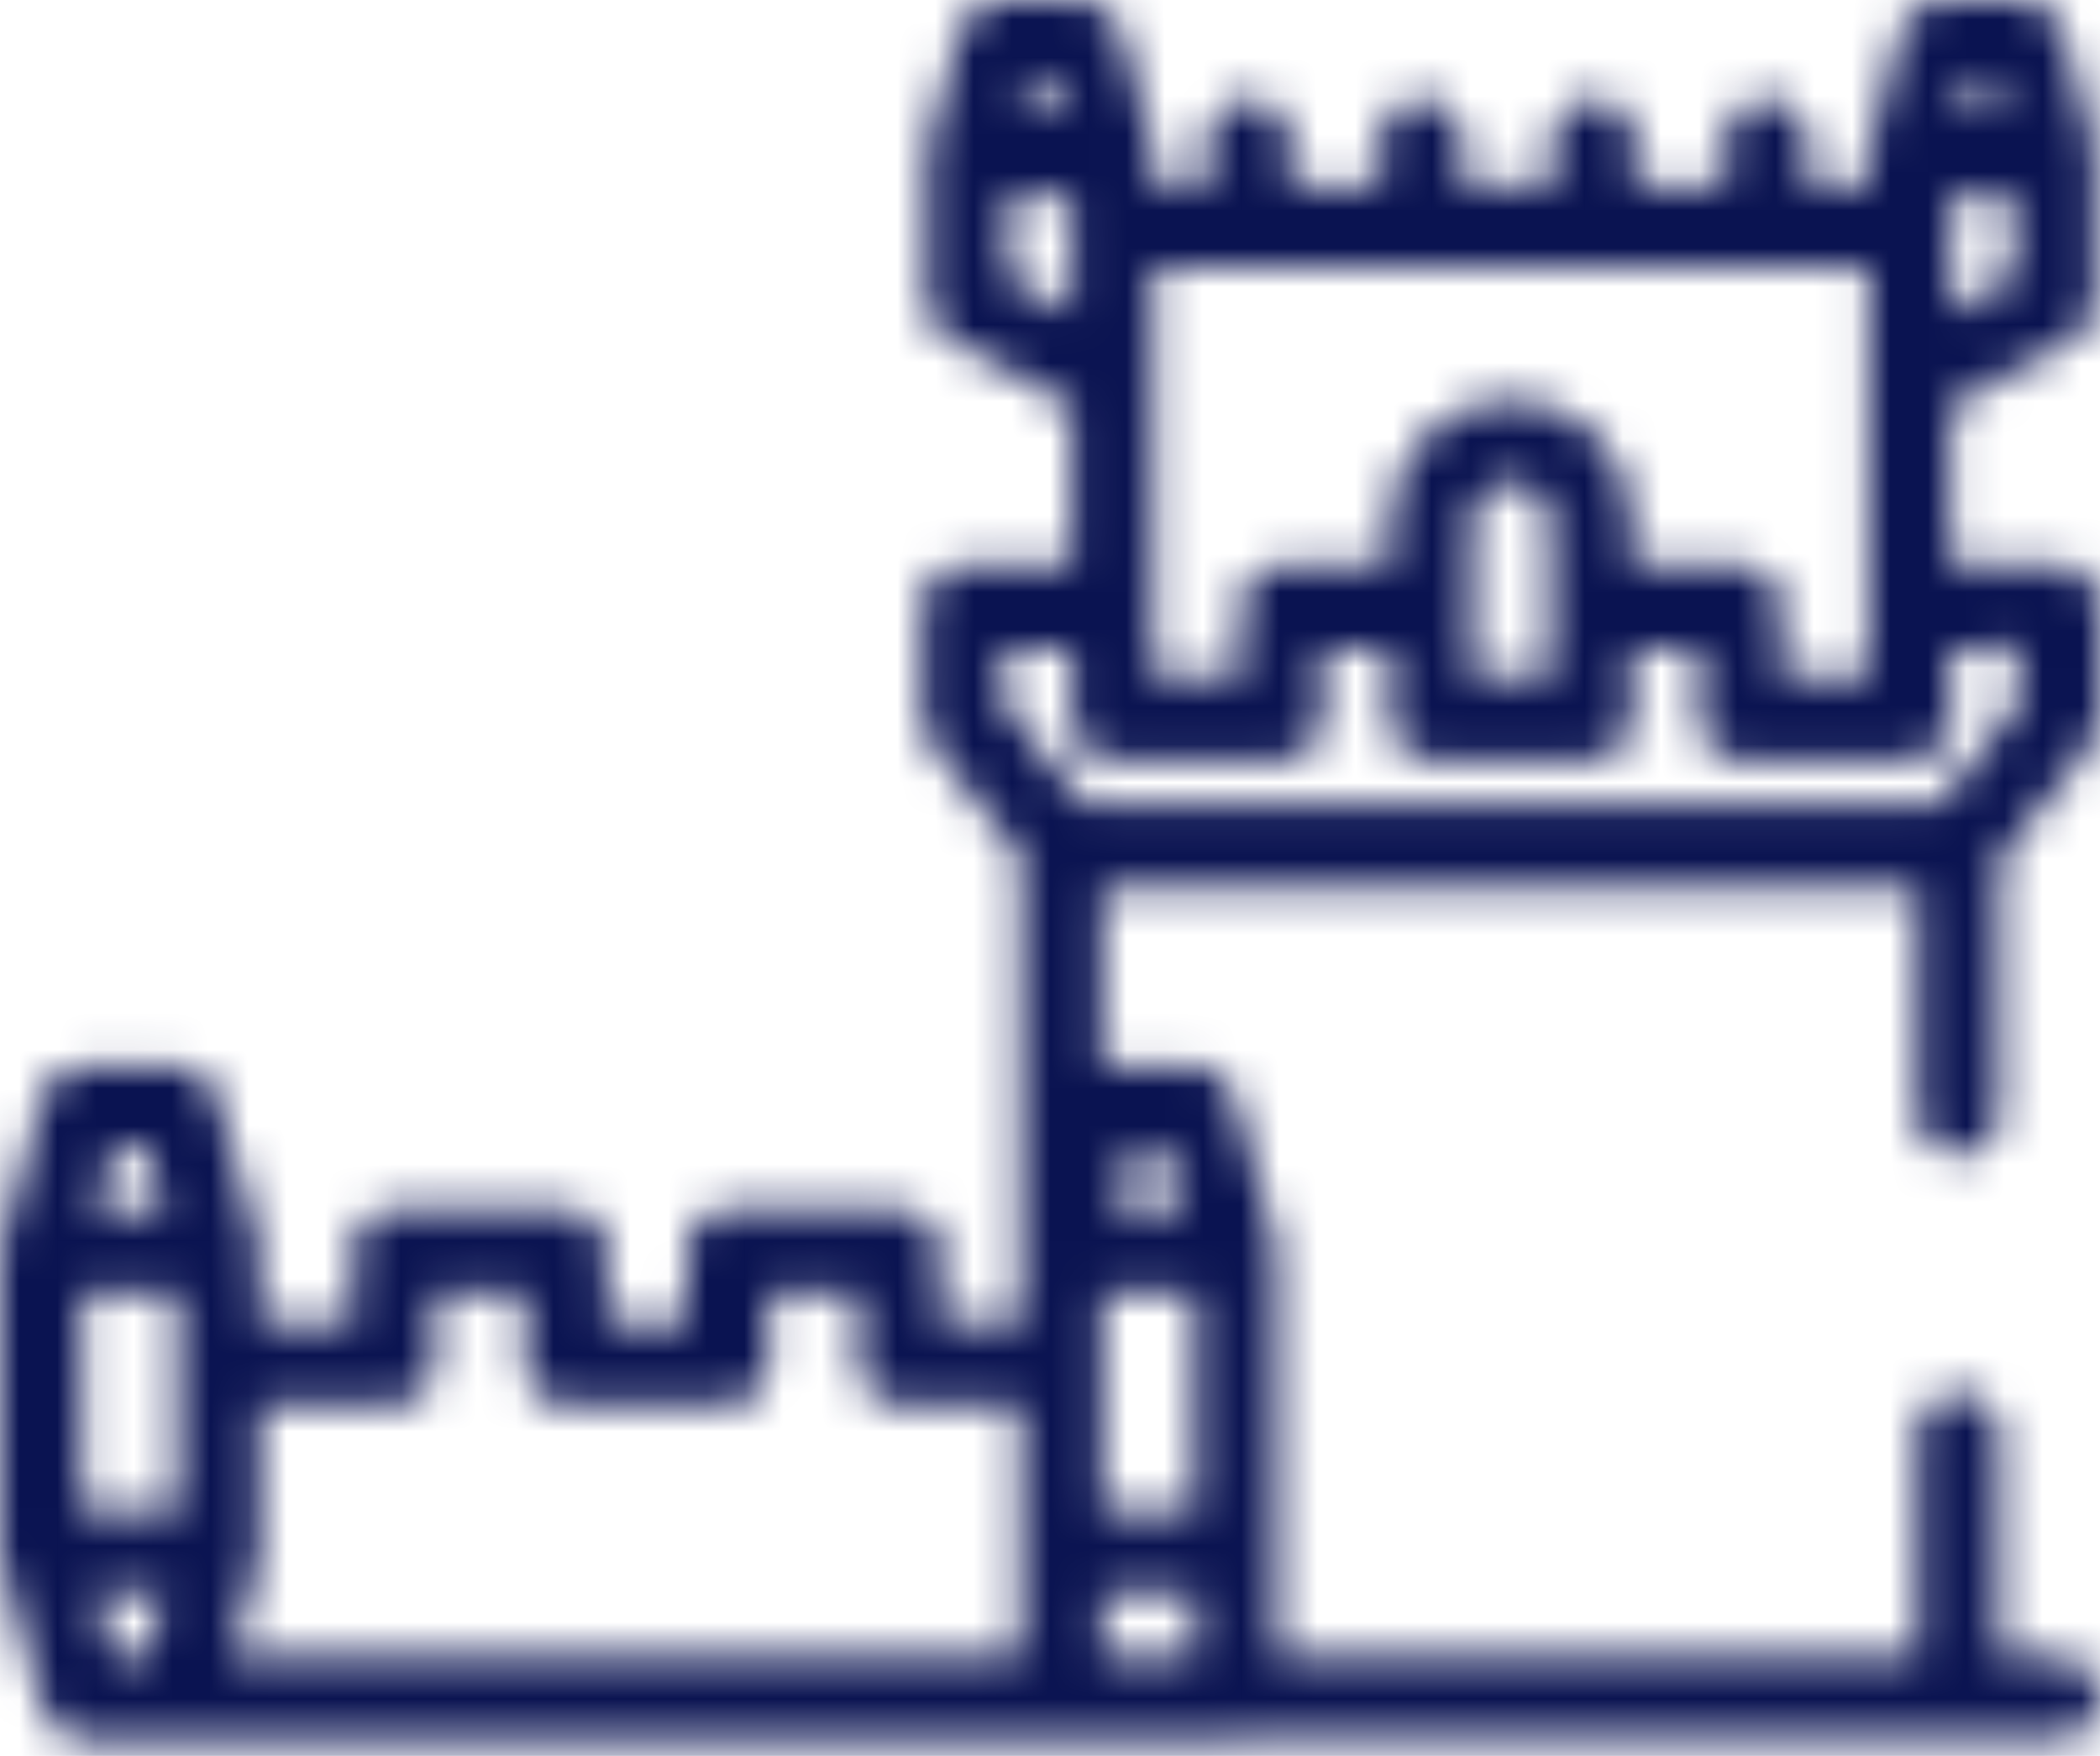 <?xml version="1.0" encoding="UTF-8"?>
<svg width="55px" height="46px" viewBox="0 0 55 46" version="1.1" xmlns="http://www.w3.org/2000/svg" xmlns:xlink="http://www.w3.org/1999/xlink">
    <!-- Generator: Sketch 55 (78076) - https://sketchapp.com -->
    <title>Group 66</title>
    <desc>Created with Sketch.</desc>
    <defs>
        <path d="M52.371,22.536 L52.371,29.189 C52.371,29.785 51.891,30.268 51.297,30.268 C50.704,30.268 50.223,29.785 50.223,29.189 L50.223,23.239 L28.874,23.239 L28.874,27.907 C28.884,27.906 28.894,27.906 28.904,27.906 L31.285,27.905 C31.285,27.905 31.285,27.905 31.285,27.905 C31.764,27.905 32.185,28.224 32.318,28.687 L33.41,32.515 C33.438,32.614 33.447,32.715 33.451,32.816 L33.451,43.408 L50.223,43.402 L50.223,37.575 C50.223,36.979 50.704,36.495 51.297,36.495 C51.891,36.495 52.371,36.979 52.371,37.575 L52.371,43.401 L53.926,43.401 C54.519,43.401 55,43.885 55,44.48 C55,45.077 54.519,45.56 53.926,45.56 L51.298,45.56 L32.444,45.566 C32.422,45.568 32.4,45.57 32.377,45.57 L27.829,45.57 C27.819,45.57 27.81,45.571 27.8,45.571 L5.915,45.571 L4.632,45.57 L2.167,45.57 C1.687,45.57 1.266,45.251 1.134,44.788 L0.042,40.959 C0.039,40.952 0.039,40.945 0.036,40.938 C0.029,40.91 0.023,40.882 0.018,40.853 C0.015,40.839 0.013,40.825 0.011,40.812 C0.008,40.787 0.005,40.762 0.004,40.737 C0.003,40.721 0.002,40.706 0.001,40.69 C0.001,40.68 0,40.672 0,40.662 L0,32.816 C0,32.717 0.014,32.614 0.042,32.518 L1.134,28.69 C1.266,28.227 1.687,27.908 2.167,27.908 L4.633,27.908 C5.113,27.908 5.534,28.227 5.666,28.69 L6.758,32.518 C6.785,32.614 6.8,32.717 6.8,32.816 L6.8,34.637 L9.244,34.637 L9.244,32.772 C9.244,32.176 9.725,31.693 10.318,31.693 L14.821,31.693 C15.414,31.693 15.895,32.176 15.895,32.772 L15.895,34.637 L17.985,34.637 L17.985,32.772 C17.985,32.176 18.466,31.693 19.059,31.693 L23.562,31.693 C24.155,31.693 24.636,32.176 24.636,32.772 L24.636,34.637 L26.726,34.637 L26.726,32.816 L26.726,22.405 L24.394,19.524 C24.238,19.332 24.153,19.091 24.153,18.843 L24.153,15.899 C24.153,15.303 24.634,14.82 25.227,14.82 L28.065,14.818 L28.065,10.64 L24.832,8.867 C24.487,8.678 24.272,8.315 24.272,7.92 L24.272,4.069 C24.272,3.973 24.285,3.873 24.311,3.781 L25.135,0.791 C25.263,0.324 25.687,0 26.17,0 L28.326,0 C28.81,0 29.235,0.325 29.362,0.795 L30.175,3.784 C30.2,3.876 30.213,3.974 30.213,4.069 L30.213,4.837 L31.636,4.837 L31.636,3.675 C31.636,3.08 32.117,2.596 32.71,2.596 C33.304,2.596 33.785,3.08 33.785,3.675 L33.785,4.837 L36.157,4.837 L36.157,3.675 C36.157,3.08 36.638,2.596 37.231,2.596 C37.824,2.596 38.305,3.08 38.305,3.675 L38.305,4.837 L40.677,4.837 L40.677,3.675 C40.677,3.08 41.158,2.596 41.751,2.596 C42.344,2.596 42.825,3.08 42.825,3.675 L42.825,4.837 L45.197,4.837 L45.197,3.675 C45.197,3.08 45.678,2.596 46.271,2.596 C46.864,2.596 47.345,3.08 47.345,3.675 L47.345,4.837 L48.94,4.837 L48.94,4.069 C48.94,3.974 48.953,3.876 48.978,3.784 L49.791,0.795 C49.918,0.325 50.343,0 50.827,0 L52.983,0 C53.466,0 53.89,0.324 54.019,0.791 L54.842,3.781 C54.867,3.873 54.881,3.973 54.881,4.069 L54.881,7.92 C54.881,8.315 54.666,8.678 54.322,8.867 L51.088,10.64 L51.088,14.809 L53.925,14.807 L53.926,14.807 C54.211,14.807 54.484,14.921 54.685,15.123 C54.887,15.325 55,15.6 55,15.887 L55,18.831 C55,19.074 54.918,19.31 54.767,19.501 L52.371,22.536 Z M52.732,7.28 L52.732,5.148 L51.088,5.148 L51.088,5.912 C51.088,5.913 51.088,5.915 51.088,5.916 L51.088,8.181 L52.732,7.28 Z M51.647,2.158 L51.421,2.99 L52.395,2.99 L52.166,2.158 L51.647,2.158 Z M48.94,6.995 L30.213,6.995 L30.213,17.759 L32.495,17.759 L32.495,15.896 C32.495,15.598 32.615,15.328 32.81,15.133 C33.005,14.938 33.273,14.817 33.569,14.816 L36.408,14.815 L36.408,13.652 C36.408,11.897 37.829,10.469 39.577,10.469 C41.324,10.469 42.745,11.897 42.745,13.652 L42.745,14.812 L44.93,14.811 L45.582,14.811 C45.583,14.811 45.583,14.811 45.583,14.811 C45.867,14.811 46.141,14.925 46.342,15.127 C46.544,15.329 46.657,15.604 46.657,15.89 L46.657,17.759 L48.94,17.759 L48.94,15.888 L48.94,15.884 L48.94,10.003 L48.94,10 L48.94,6.995 Z M38.556,15.887 C38.556,15.889 38.556,15.891 38.556,15.894 L38.556,17.759 L40.597,17.759 L40.597,13.652 C40.597,13.087 40.139,12.627 39.577,12.627 C39.014,12.627 38.556,13.087 38.556,13.652 L38.556,15.887 Z M26.987,2.158 L26.758,2.99 L27.732,2.99 L27.506,2.158 L26.987,2.158 Z M26.42,7.28 L28.065,8.181 L28.065,5.148 L26.42,5.148 L26.42,7.28 Z M28.874,35.716 L28.874,39.583 L31.303,39.583 L31.303,33.895 L28.874,33.895 L28.874,35.716 Z M29.23,31.737 L30.952,31.737 L30.475,30.066 L29.711,30.066 L29.23,31.737 Z M10.318,36.795 L6.8,36.795 L6.8,40.662 C6.8,40.672 6.798,40.68 6.798,40.69 C6.798,40.706 6.797,40.721 6.796,40.737 C6.794,40.758 6.792,40.778 6.79,40.798 C6.789,40.806 6.788,40.815 6.787,40.823 C6.785,40.833 6.784,40.843 6.782,40.853 C6.777,40.882 6.77,40.91 6.763,40.938 C6.761,40.945 6.76,40.952 6.758,40.959 L6.058,43.413 L26.725,43.413 L26.725,36.795 L23.561,36.795 C22.968,36.795 22.487,36.312 22.487,35.716 L22.487,33.851 L20.133,33.851 L20.133,35.716 C20.133,36.312 19.652,36.795 19.059,36.795 L14.821,36.795 C14.227,36.795 13.747,36.312 13.747,35.716 L13.747,33.851 L11.393,33.851 L11.393,35.716 C11.393,36.312 10.911,36.795 10.318,36.795 Z M2.148,33.895 L2.148,39.583 L4.651,39.583 L4.651,33.895 L2.148,33.895 Z M2.976,30.066 L2.5,31.737 L4.3,31.737 L3.824,30.066 L2.976,30.066 Z M2.5,41.741 L2.976,43.411 L3.824,43.411 L4.3,41.741 L2.5,41.741 Z M28.874,41.741 L28.874,43.411 L31.303,43.411 L31.303,41.741 L28.874,41.741 Z M28.424,21.081 L50.778,21.081 L52.852,18.455 L52.852,16.966 L51.088,16.967 L51.088,18.838 C51.088,19.433 50.608,19.917 50.014,19.917 L45.583,19.917 C44.99,19.917 44.508,19.433 44.508,18.838 L44.508,16.97 L42.745,16.97 L42.745,18.837 C42.745,19.433 42.264,19.916 41.671,19.916 L37.482,19.916 C36.889,19.916 36.408,19.433 36.408,18.837 L36.408,16.973 L34.644,16.974 L34.644,18.838 C34.644,19.433 34.163,19.917 33.57,19.917 L29.139,19.917 C28.546,19.917 28.065,19.433 28.065,18.838 L28.065,16.977 L26.301,16.977 L26.301,18.46 L28.424,21.081 Z" id="path-1"></path>
    </defs>
    <g id="Page-1" stroke="none" stroke-width="1" fill="none" fill-rule="evenodd">
        <g id="CONTACT-V2" transform="translate(-877, -228)">
            <g id="Group-66" transform="translate(877, 228)">
                <mask id="mask-2" fill="white">
                    <use xlink:href="#path-1"></use>
                </mask>
                <g id="Clip-65"></g>
                <polygon id="Fill-64" fill="#0A1351" mask="url(#mask-2)" points="-5 -5 60 -5 60 50.571 -5 50.571"></polygon>
            </g>
        </g>
    </g>
</svg>
